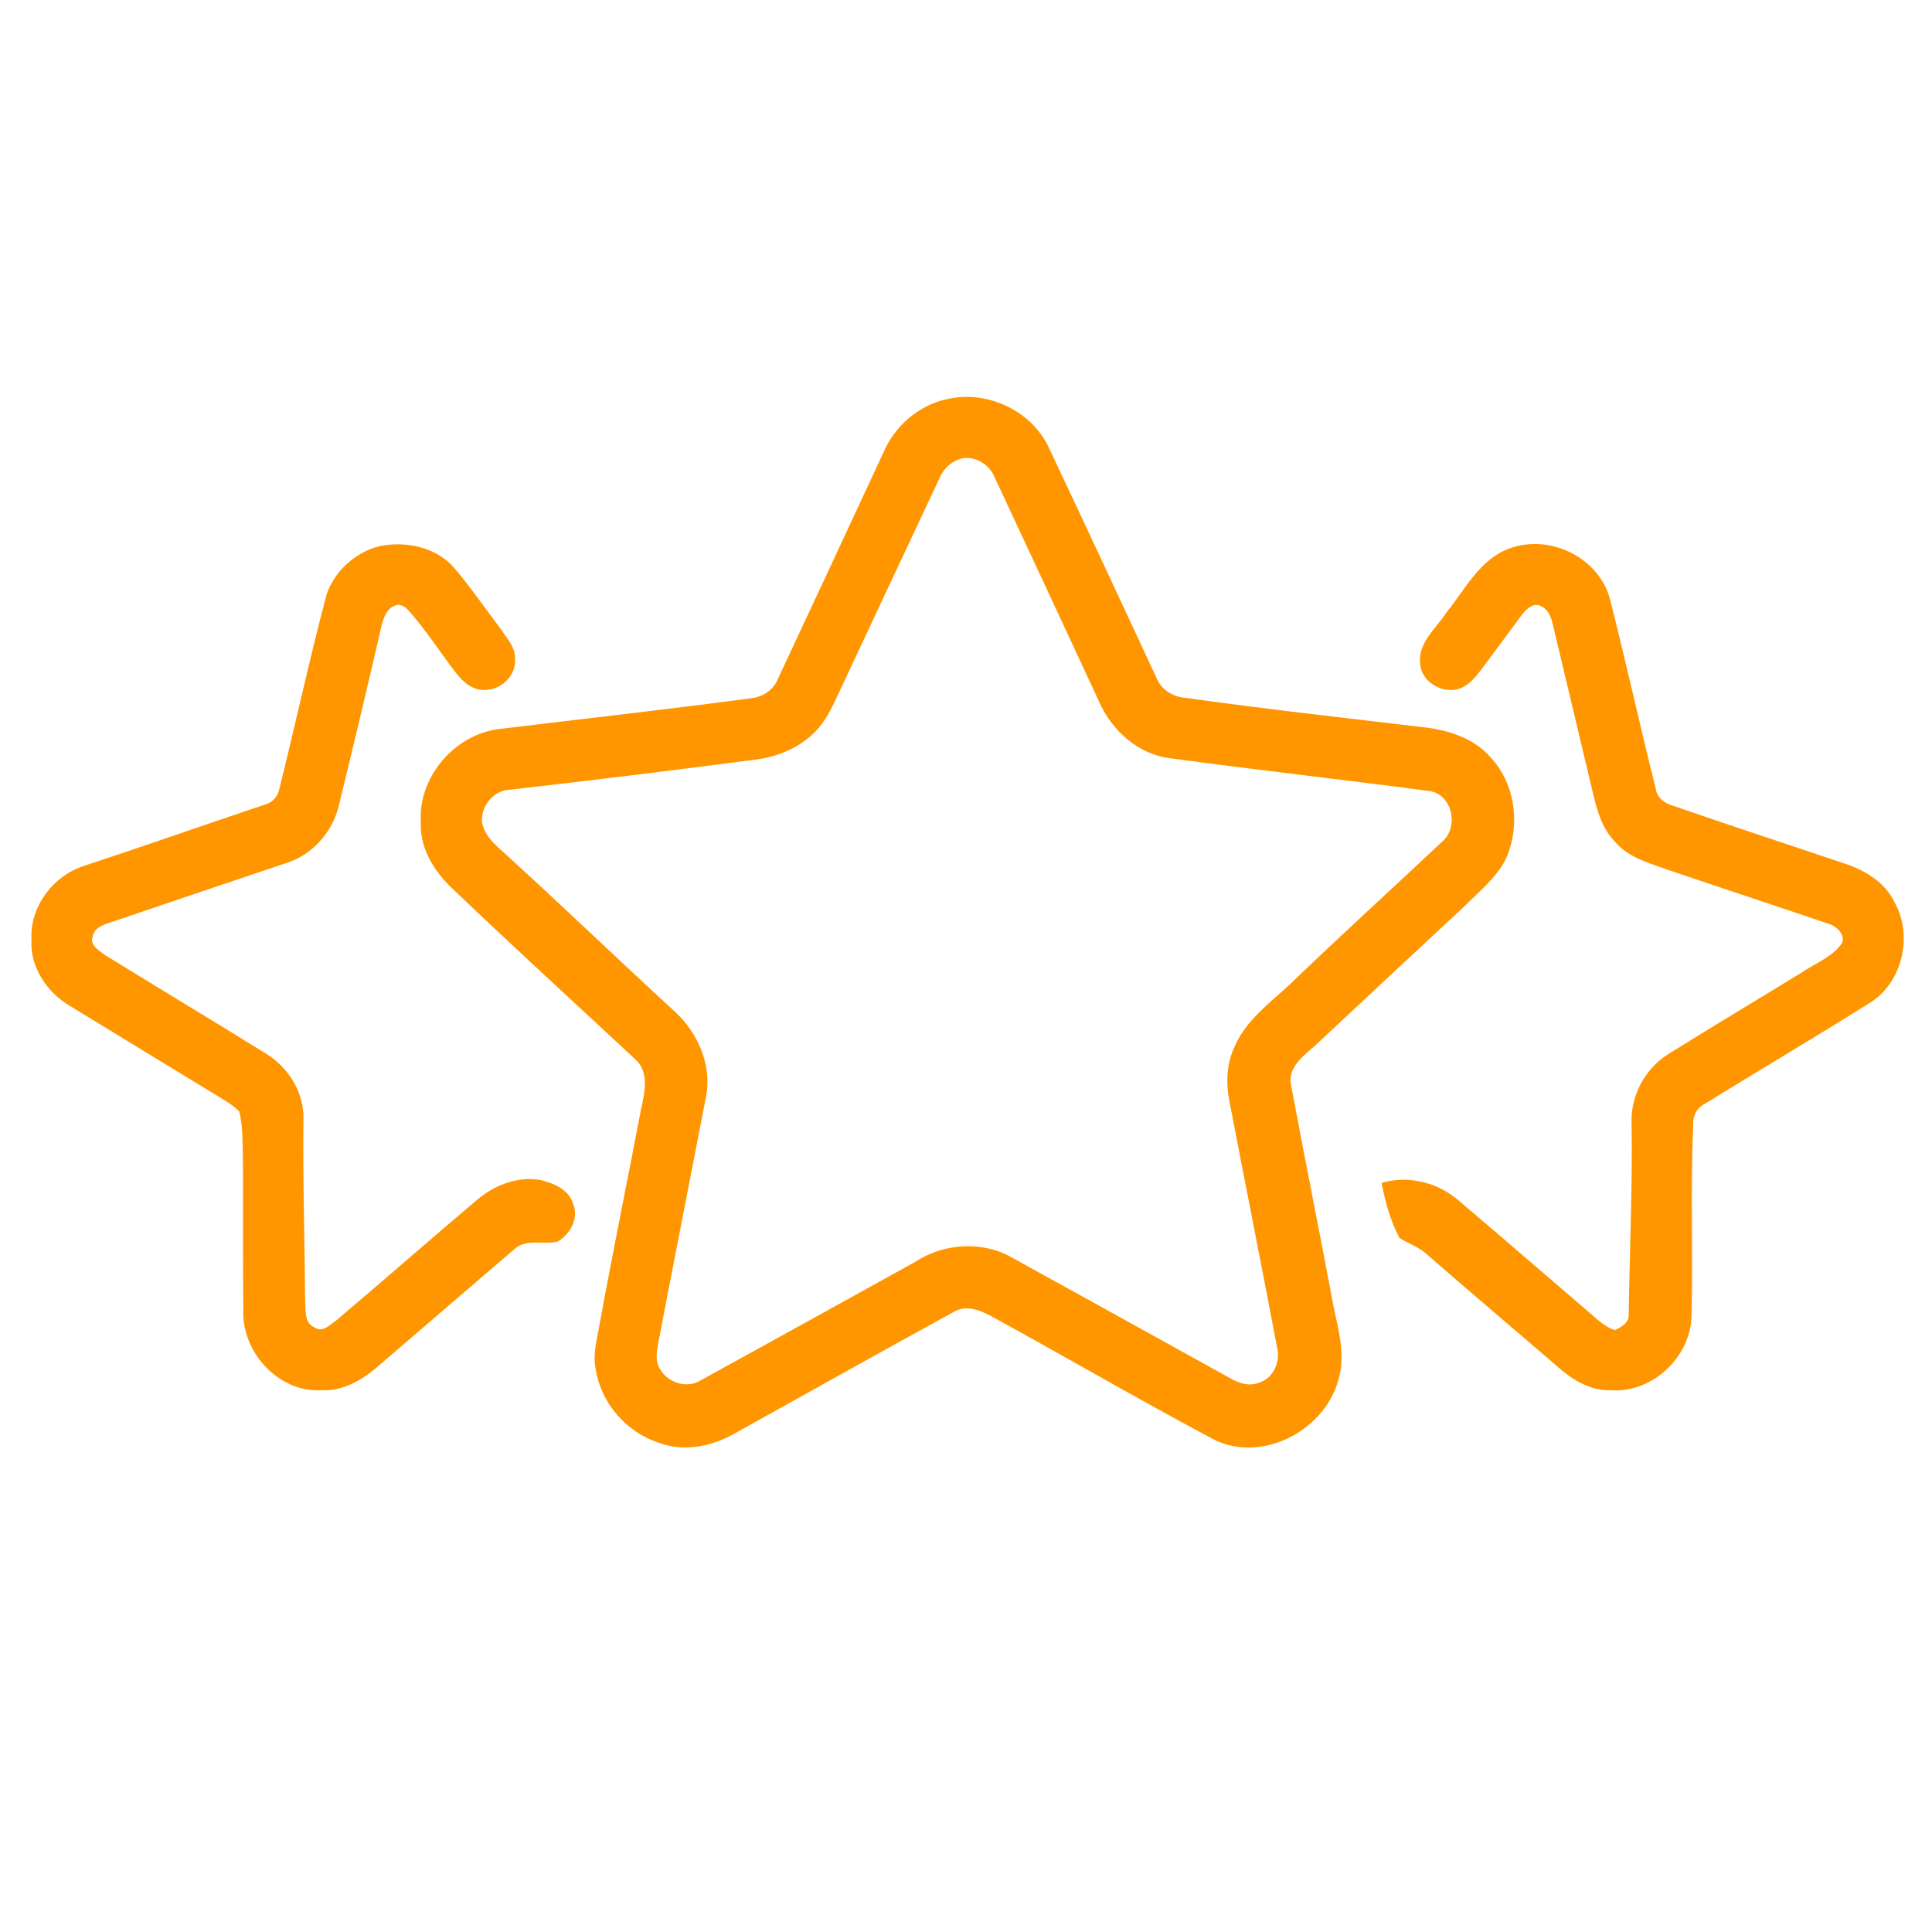 <?xml version="1.0" encoding="UTF-8" ?>
<!DOCTYPE svg PUBLIC "-//W3C//DTD SVG 1.1//EN" "http://www.w3.org/Graphics/SVG/1.1/DTD/svg11.dtd">
<svg width="512pt" height="512pt" viewBox="0 0 512 512" version="1.1" xmlns="http://www.w3.org/2000/svg">
<g id="#ff9600ff">
<path fill="#ff9600" opacity="1.00" d=" M 251.45 105.68 C 261.95 103.41 273.70 109.05 278.10 118.95 C 287.65 139.12 297.04 159.37 306.47 179.60 C 307.75 182.86 310.93 184.71 314.33 184.96 C 335.91 187.99 357.59 190.37 379.22 192.97 C 385.14 193.94 391.20 196.14 395.16 200.87 C 401.76 208.03 403.01 219.21 398.92 227.92 C 396.36 232.80 391.93 236.27 388.13 240.14 C 375.00 252.34 361.90 264.56 348.82 276.81 C 345.87 279.50 341.59 282.39 342.02 286.90 C 345.71 306.76 349.73 326.55 353.44 346.41 C 354.77 352.74 356.65 359.39 354.65 365.80 C 350.88 379.44 333.75 388.19 320.93 381.08 C 301.42 370.69 282.31 359.54 262.92 348.93 C 259.86 347.26 256.07 345.64 252.76 347.67 C 233.40 358.27 214.13 369.08 194.83 379.81 C 188.79 383.30 181.31 384.88 174.62 382.36 C 166.06 379.60 159.30 371.91 157.90 363.00 C 157.06 359.24 158.07 355.45 158.75 351.76 C 162.26 332.39 166.25 313.12 169.91 293.79 C 170.89 289.45 172.10 284.10 168.34 280.71 C 152.30 265.75 136.07 250.96 120.21 235.79 C 115.26 231.24 111.22 224.98 111.52 218.02 C 110.73 206.07 120.28 194.79 132.09 193.22 C 154.33 190.52 176.61 188.04 198.83 185.07 C 201.92 184.78 204.88 183.02 206.08 180.07 C 215.65 159.62 225.18 139.15 234.70 118.67 C 237.92 112.11 244.21 107.04 251.45 105.68 M 255.39 121.41 C 252.42 121.90 250.04 124.12 248.92 126.85 C 240.35 145.03 231.86 163.26 223.31 181.46 C 221.22 185.81 219.44 190.49 215.97 193.98 C 211.64 198.37 205.64 200.72 199.57 201.39 C 178.13 204.18 156.67 206.83 135.19 209.27 C 130.79 209.40 127.34 213.67 127.74 217.95 C 128.64 222.47 132.84 225.10 135.91 228.13 C 150.37 241.32 164.45 254.90 178.88 268.12 C 184.81 273.59 188.54 281.90 187.22 290.03 C 183.02 311.83 178.70 333.61 174.54 355.42 C 174.10 357.90 173.43 360.71 175.00 362.95 C 177.11 366.54 182.17 368.08 185.76 365.77 C 204.67 355.37 223.55 344.92 242.43 334.47 C 249.93 329.54 259.98 328.73 267.92 333.12 C 287.25 343.78 306.57 354.48 325.89 365.17 C 328.18 366.50 330.94 367.49 333.56 366.46 C 337.47 365.32 339.44 360.81 338.42 357.02 C 334.29 335.12 329.92 313.28 325.72 291.40 C 324.90 286.91 325.08 282.16 326.93 277.94 C 329.81 270.70 336.31 265.96 341.85 260.85 C 355.09 248.08 368.72 235.71 382.12 223.11 C 386.74 219.31 384.93 210.32 378.62 209.60 C 355.83 206.59 332.97 204.05 310.19 200.95 C 301.59 199.95 294.53 193.50 291.18 185.75 C 282.00 165.97 272.81 146.19 263.56 126.44 C 262.29 123.26 258.80 121.00 255.39 121.41 Z" />
<path fill="#ff9600" opacity="1.00" d=" M 100.48 144.75 C 107.56 143.31 115.53 144.93 120.43 150.55 C 124.72 155.64 128.50 161.14 132.52 166.44 C 134.22 169.06 136.81 171.62 136.48 175.01 C 136.65 179.08 132.91 182.63 128.93 182.81 C 125.55 183.25 122.71 180.77 120.79 178.27 C 116.72 172.98 113.11 167.34 108.72 162.29 C 107.79 161.23 106.59 159.95 105.01 160.39 C 102.51 161.04 101.62 163.74 101.07 165.96 C 97.42 181.96 93.59 197.91 89.71 213.85 C 87.93 220.75 82.60 226.67 75.73 228.76 C 60.71 233.80 45.69 238.86 30.69 243.97 C 28.35 244.85 24.97 245.35 24.52 248.34 C 23.81 250.58 26.39 252.00 27.90 253.14 C 42.12 261.92 56.45 270.53 70.67 279.33 C 76.60 283.03 80.77 289.86 80.41 296.97 C 80.24 312.99 80.76 329.01 80.87 345.04 C 81.08 347.43 80.63 350.73 83.42 351.79 C 85.41 353.29 87.40 351.08 89.00 350.02 C 101.46 339.49 113.72 328.71 126.18 318.18 C 130.74 314.20 136.90 311.69 143.01 312.68 C 146.66 313.47 150.83 315.25 151.95 319.18 C 153.39 322.96 151.08 327.10 147.79 329.03 C 143.95 329.97 139.30 328.07 136.16 331.18 C 124.32 341.35 112.47 351.49 100.65 361.68 C 96.35 365.53 90.99 368.78 85.00 368.44 C 73.64 368.97 63.96 358.15 64.48 347.05 C 64.34 333.70 64.45 320.35 64.38 307.01 C 64.22 302.86 64.44 298.64 63.40 294.59 C 61.77 292.82 59.61 291.68 57.61 290.40 C 44.53 282.49 31.51 274.48 18.45 266.53 C 12.41 262.97 7.86 256.19 8.35 249.01 C 7.85 240.29 14.12 232.04 22.34 229.44 C 38.33 224.15 54.22 218.60 70.17 213.23 C 72.23 212.74 73.66 211.03 74.05 208.99 C 78.33 191.83 82.04 174.52 86.58 157.43 C 88.76 151.24 94.15 146.41 100.48 144.75 Z" />
<path fill="#ff9600" opacity="1.00" d=" M 400.19 145.29 C 410.71 141.53 423.38 147.59 426.57 158.40 C 430.86 175.21 434.56 192.18 438.79 209.00 C 439.13 211.46 441.16 212.92 443.41 213.55 C 458.57 218.76 473.80 223.81 489.00 228.90 C 494.28 230.67 499.49 233.81 502.00 238.98 C 507.16 247.98 504.15 260.75 495.09 266.04 C 480.71 275.07 466.07 283.68 451.64 292.62 C 449.66 293.66 448.58 295.76 448.73 297.98 C 447.95 314.97 448.71 331.99 448.26 348.98 C 447.92 359.74 437.77 369.22 426.97 368.43 C 421.56 368.64 416.69 365.69 412.79 362.21 C 401.16 352.16 389.40 342.27 377.83 332.15 C 375.79 330.36 373.15 329.53 370.89 328.09 C 368.45 323.54 367.12 318.51 366.12 313.48 C 373.28 311.37 381.17 313.38 386.72 318.28 C 398.96 328.69 411.13 339.20 423.32 349.67 C 424.69 350.85 426.18 351.93 427.94 352.47 C 429.49 351.83 431.49 350.67 431.62 348.81 C 431.83 331.86 432.66 314.92 432.39 297.95 C 432.00 290.53 435.91 283.14 442.25 279.26 C 453.96 271.94 465.84 264.87 477.61 257.63 C 480.99 255.35 485.09 253.81 487.68 250.56 C 489.60 248.46 487.11 245.68 485.01 244.97 C 470.81 240.11 456.54 235.46 442.34 230.62 C 437.25 228.77 431.59 227.39 427.97 223.03 C 424.47 219.49 423.18 214.57 422.07 209.88 C 418.58 195.05 415.00 180.25 411.50 165.42 C 411.08 163.52 410.26 161.47 408.37 160.63 C 406.26 159.52 404.34 161.62 403.16 163.13 C 399.63 167.94 396.08 172.72 392.51 177.49 C 391.22 179.17 389.86 180.88 387.98 181.93 C 383.47 184.62 376.66 181.19 376.37 175.90 C 375.69 170.35 380.58 166.56 383.31 162.34 C 388.30 156.16 392.22 148.09 400.19 145.29 Z" />
</g>
</svg>
